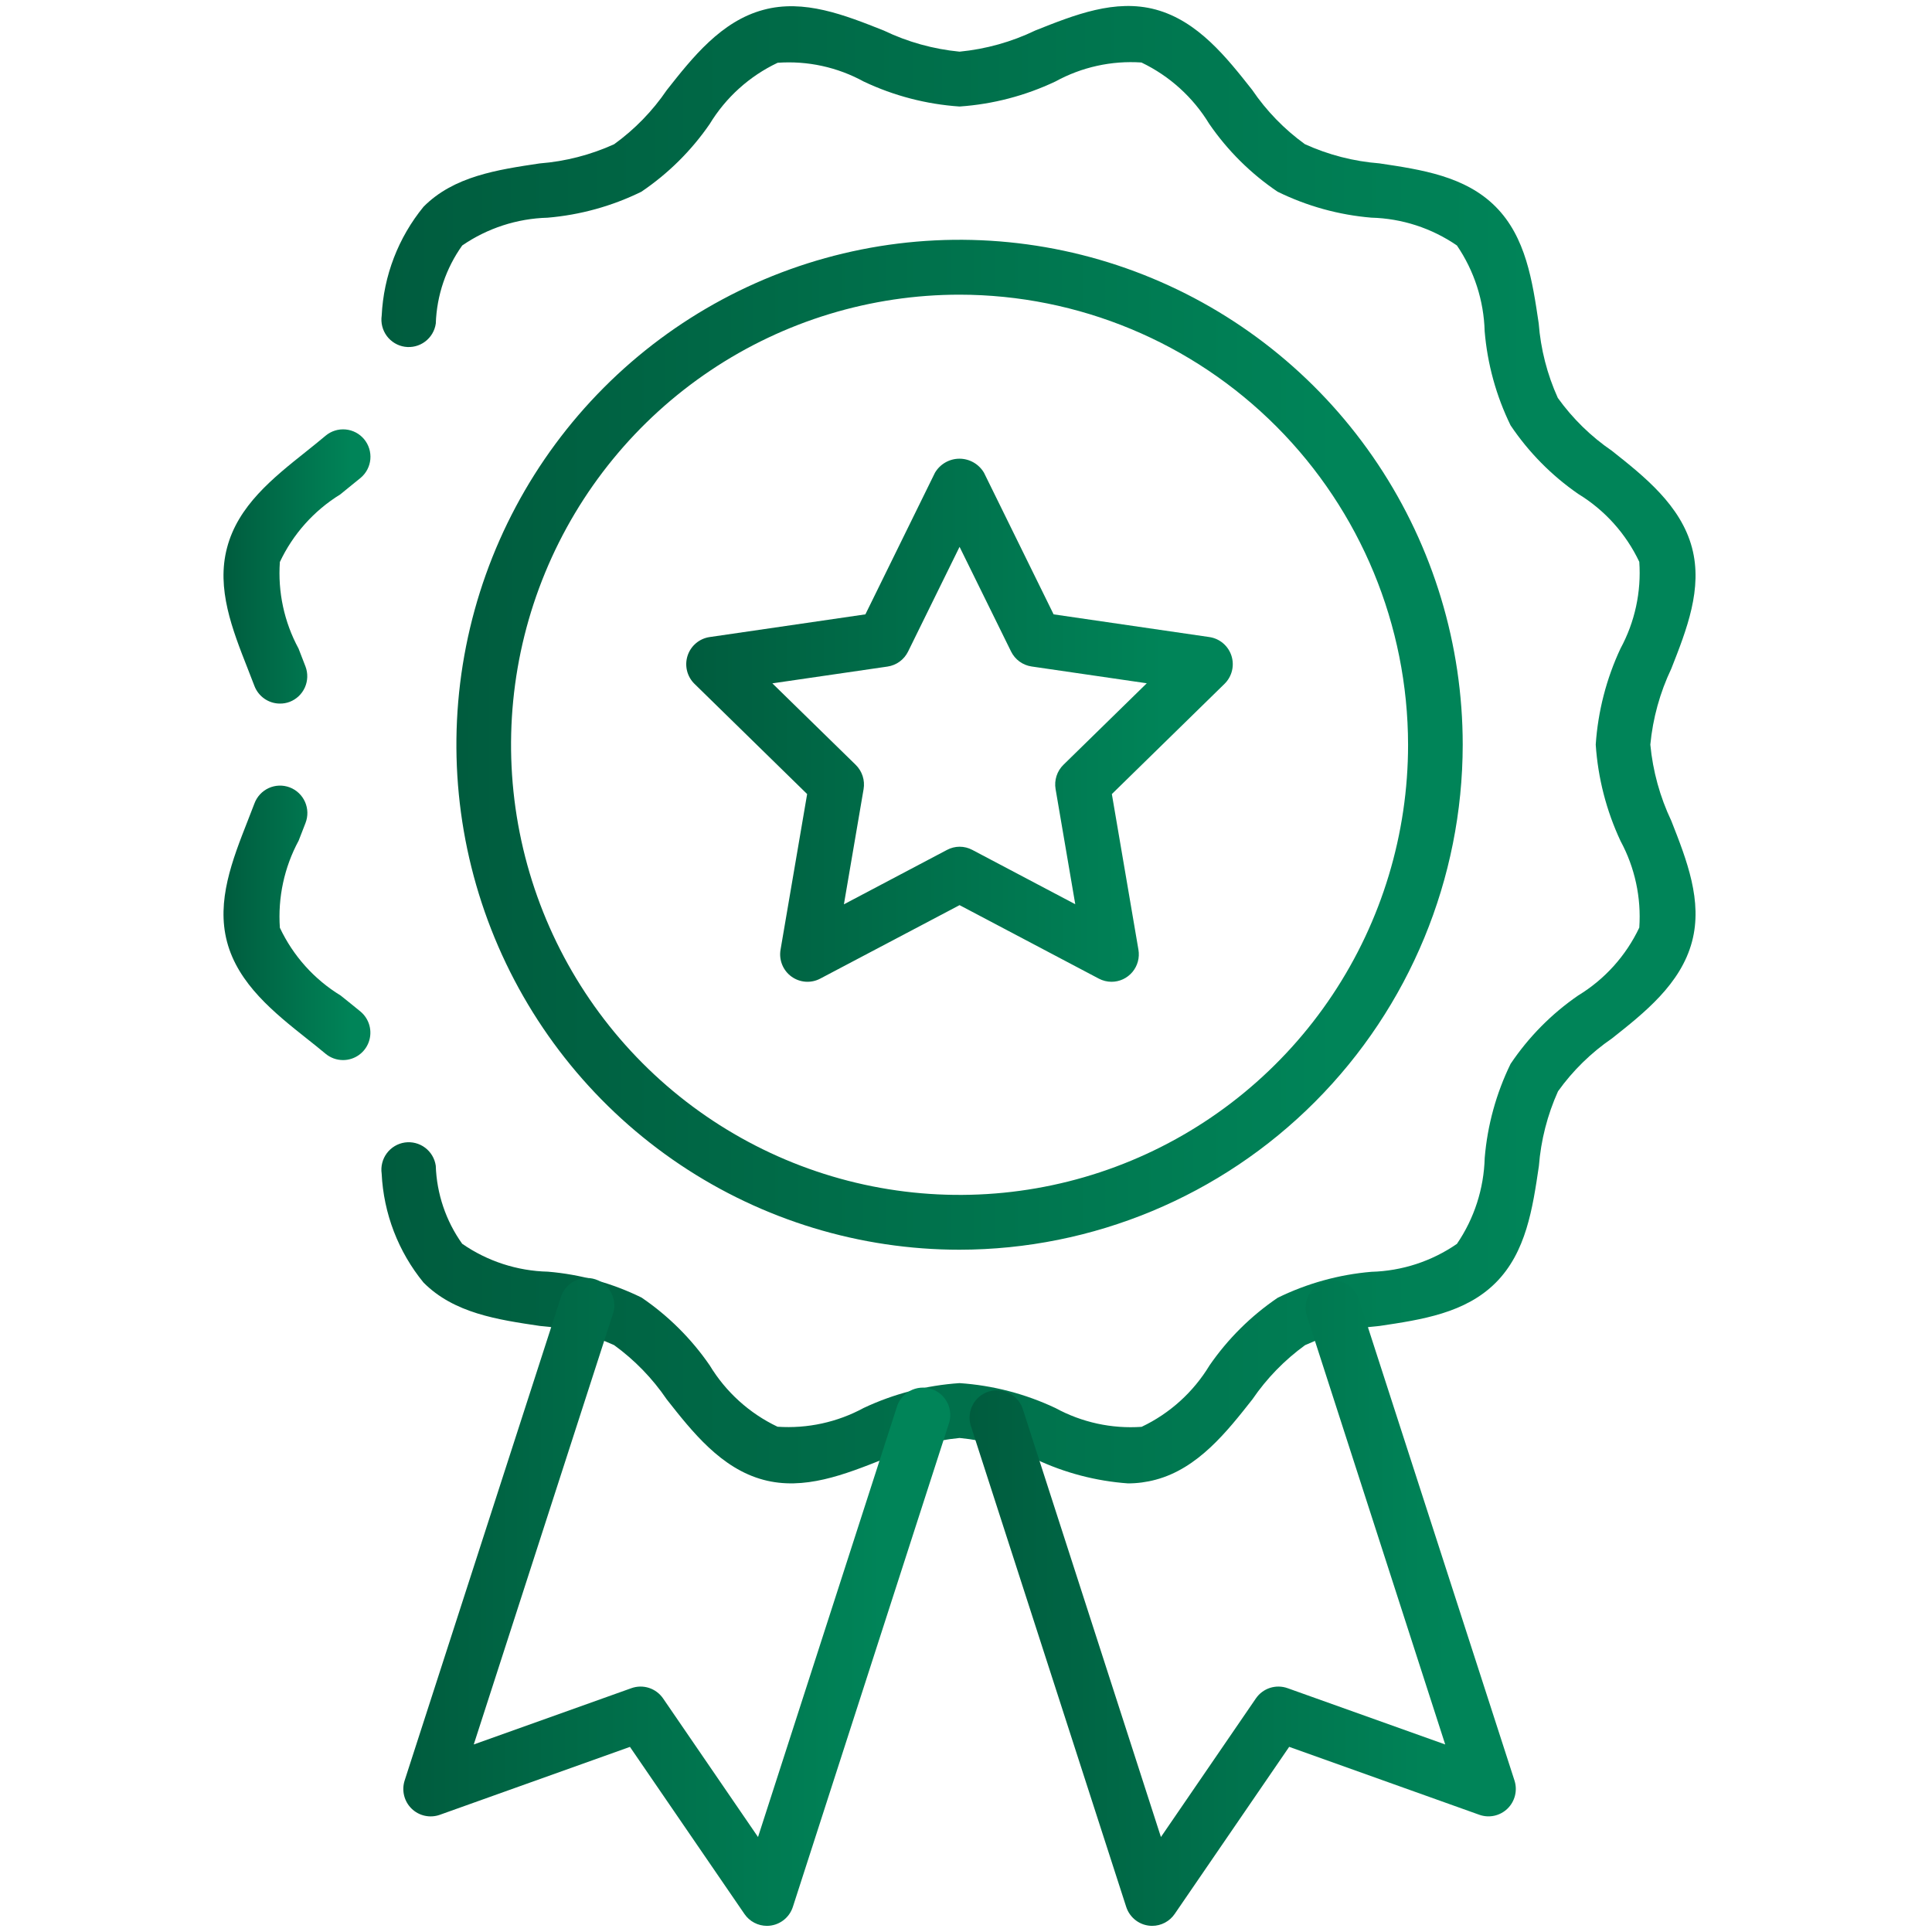 <svg width="150" height="150" viewBox="0 0 150 150" fill="none" xmlns="http://www.w3.org/2000/svg">
<path d="M21.735 54.626C21.304 54.626 20.884 54.494 20.53 54.248C20.175 54.002 19.904 53.654 19.751 53.25L19.23 51.907C18.031 48.858 16.79 45.704 17.625 42.538C18.474 39.274 21.171 37.126 23.778 35.05C24.285 34.645 24.79 34.24 25.278 33.829C25.71 33.467 26.268 33.292 26.829 33.343C27.39 33.393 27.908 33.665 28.269 34.099C28.63 34.532 28.804 35.092 28.754 35.655C28.703 36.218 28.432 36.738 28 37.1C27.485 37.526 26.939 37.952 26.413 38.39C24.377 39.644 22.749 41.465 21.729 43.632C21.564 45.965 22.066 48.297 23.178 50.352L23.719 51.749C23.918 52.277 23.9 52.863 23.669 53.377C23.438 53.892 23.012 54.294 22.486 54.494C22.246 54.584 21.991 54.629 21.735 54.626Z" fill="url(#paint0_linear_499_4355)"/>
<path d="M87.58 115.17C85.088 114.991 82.65 114.351 80.39 113.281C78.537 112.394 76.544 111.84 74.5 111.644C72.457 111.84 70.464 112.394 68.611 113.281C65.566 114.488 62.42 115.736 59.276 114.893C55.989 114.016 53.747 111.165 51.767 108.65C50.658 107.019 49.275 105.593 47.681 104.436C45.861 103.607 43.911 103.103 41.919 102.946C38.636 102.46 35.242 101.958 32.878 99.573C30.92 97.177 29.782 94.213 29.632 91.118C29.592 90.841 29.607 90.559 29.676 90.288C29.744 90.017 29.865 89.762 30.032 89.538C30.199 89.314 30.408 89.125 30.648 88.982C30.887 88.839 31.152 88.745 31.428 88.704C31.985 88.624 32.552 88.768 33.003 89.106C33.454 89.444 33.752 89.948 33.833 90.507C33.906 92.686 34.62 94.794 35.885 96.567C37.845 97.924 40.157 98.677 42.538 98.732C45.065 98.942 47.531 99.624 49.809 100.742C51.881 102.151 53.675 103.935 55.098 106.001C56.352 108.075 58.184 109.733 60.368 110.771C62.691 110.929 65.01 110.424 67.058 109.312C69.397 108.211 71.922 107.557 74.5 107.385C77.081 107.559 79.607 108.216 81.947 109.321C83.993 110.435 86.313 110.941 88.635 110.779C90.82 109.742 92.653 108.084 93.907 106.01C95.33 103.948 97.122 102.17 99.192 100.763C101.474 99.643 103.944 98.957 106.475 98.743C108.85 98.679 111.156 97.926 113.114 96.575C114.459 94.607 115.208 92.29 115.272 89.904C115.483 87.365 116.165 84.888 117.281 82.599C118.682 80.512 120.464 78.71 122.532 77.287C124.592 76.034 126.241 74.203 127.274 72.019C127.435 69.686 126.931 67.355 125.82 65.299C124.718 62.945 124.064 60.406 123.892 57.81C124.066 55.224 124.719 52.692 125.818 50.345C126.931 48.289 127.436 45.956 127.274 43.621C126.239 41.435 124.589 39.601 122.528 38.345C120.462 36.916 118.681 35.11 117.279 33.022C116.162 30.735 115.481 28.26 115.269 25.723C115.205 23.34 114.457 21.026 113.114 19.058C111.153 17.711 108.846 16.961 106.471 16.899C103.94 16.687 101.471 16.003 99.19 14.883C97.109 13.477 95.31 11.691 93.886 9.62C92.629 7.551 90.799 5.895 88.62 4.852C86.301 4.696 83.987 5.207 81.947 6.324C79.608 7.433 77.082 8.093 74.5 8.27C71.922 8.095 69.399 7.438 67.062 6.332C65.018 5.212 62.697 4.706 60.375 4.874C58.19 5.908 56.355 7.562 55.098 9.632C53.673 11.701 51.874 13.483 49.794 14.887C47.513 16.006 45.045 16.689 42.515 16.902C40.145 16.966 37.843 17.715 35.887 19.058C34.622 20.832 33.908 22.941 33.835 25.12C33.755 25.68 33.456 26.183 33.005 26.521C32.781 26.689 32.528 26.81 32.257 26.879C31.987 26.948 31.706 26.963 31.43 26.923C31.154 26.883 30.889 26.788 30.65 26.645C30.41 26.502 30.201 26.314 30.034 26.089C29.698 25.637 29.554 25.068 29.634 24.509C29.784 21.411 30.924 18.444 32.887 16.048C35.238 13.678 38.624 13.178 41.9 12.688C43.899 12.532 45.856 12.027 47.683 11.197C49.279 10.044 50.662 8.621 51.771 6.992C53.749 4.484 55.989 1.639 59.273 0.764C62.413 -0.088 65.573 1.16 68.624 2.374C70.472 3.26 72.461 3.814 74.5 4.011C76.545 3.812 78.538 3.255 80.39 2.363C83.434 1.152 86.577 -0.105 89.725 0.741C93.007 1.631 95.241 4.473 97.219 6.979C98.328 8.612 99.713 10.038 101.311 11.193C103.139 12.024 105.097 12.528 107.097 12.684C110.373 13.173 113.759 13.678 116.116 16.044C118.473 18.409 118.976 21.812 119.464 25.101C119.619 27.105 120.121 29.065 120.949 30.895C122.1 32.499 123.522 33.889 125.15 35.002C127.655 36.987 130.496 39.235 131.368 42.529C132.206 45.699 130.963 48.859 129.76 51.915C128.878 53.77 128.326 55.766 128.131 57.813C128.326 59.868 128.879 61.874 129.764 63.738C130.965 66.792 132.206 69.949 131.368 73.107C130.494 76.407 127.655 78.643 125.15 80.625C123.527 81.738 122.11 83.126 120.964 84.728C120.138 86.562 119.636 88.526 119.479 90.532C118.993 93.82 118.49 97.22 116.131 99.586C113.772 101.952 110.385 102.458 107.11 102.946C105.111 103.102 103.155 103.607 101.328 104.436C99.734 105.591 98.35 107.014 97.238 108.642C95.258 111.156 93.016 114.007 89.727 114.884C89.027 115.073 88.305 115.169 87.58 115.17Z" fill="url(#paint1_linear_499_4355)"/>
<path d="M26.634 82.304C26.139 82.304 25.659 82.131 25.278 81.814C24.803 81.416 24.308 81.024 23.814 80.632C21.317 78.648 18.487 76.399 17.625 73.116C16.789 69.948 18.035 66.775 19.24 63.707L19.751 62.389C19.848 62.125 19.996 61.883 20.187 61.676C20.377 61.47 20.607 61.303 20.862 61.186C21.117 61.069 21.393 61.005 21.673 60.995C21.953 60.986 22.233 61.033 22.495 61.132C22.757 61.232 22.997 61.383 23.201 61.577C23.404 61.77 23.568 62.002 23.682 62.259C23.796 62.517 23.857 62.794 23.864 63.075C23.87 63.357 23.821 63.636 23.719 63.899L23.186 65.27C22.07 67.338 21.565 69.683 21.729 72.03C22.755 74.21 24.395 76.039 26.447 77.291C26.969 77.717 27.491 78.12 27.994 78.541C28.329 78.822 28.569 79.199 28.683 79.621C28.797 80.043 28.778 80.491 28.63 80.902C28.481 81.314 28.21 81.669 27.852 81.92C27.495 82.171 27.07 82.304 26.634 82.304Z" fill="url(#paint2_linear_499_4355)"/>
<path d="M74.5 97.028C66.774 97.028 59.221 94.729 52.796 90.421C46.372 86.113 41.365 79.99 38.408 72.826C35.452 65.662 34.678 57.779 36.185 50.174C37.693 42.569 41.413 35.583 46.877 30.1C52.34 24.617 59.301 20.883 66.879 19.37C74.457 17.858 82.311 18.634 89.45 21.602C96.588 24.569 102.689 29.594 106.982 36.041C111.274 42.489 113.565 50.069 113.565 57.823C113.554 68.217 109.434 78.182 102.11 85.532C94.787 92.882 84.857 97.016 74.5 97.028ZM74.5 22.878C67.613 22.878 60.88 24.927 55.154 28.768C49.427 32.608 44.964 38.066 42.328 44.452C39.693 50.837 39.003 57.864 40.347 64.644C41.691 71.423 45.008 77.65 49.878 82.537C54.748 87.424 60.953 90.752 67.708 92.101C74.463 93.449 81.465 92.757 87.827 90.111C94.19 87.466 99.629 82.986 103.455 77.239C107.281 71.492 109.323 64.735 109.322 57.823C109.312 48.558 105.639 39.675 99.111 33.124C92.583 26.573 83.732 22.888 74.5 22.878Z" fill="url(#paint3_linear_499_4355)"/>
<path d="M89.456 149.523C89.007 149.523 88.57 149.38 88.208 149.115C87.846 148.85 87.576 148.477 87.438 148.049L75.349 110.622C75.208 110.095 75.274 109.533 75.534 109.054C75.793 108.574 76.226 108.213 76.744 108.044C77.261 107.876 77.823 107.914 78.314 108.149C78.804 108.385 79.186 108.8 79.38 109.31L90.134 142.626L97.505 131.867C97.77 131.48 98.155 131.192 98.6 131.048C99.045 130.904 99.525 130.911 99.966 131.069L112.206 135.44L101.445 102.1C101.299 101.572 101.363 101.008 101.621 100.525C101.88 100.042 102.314 99.678 102.834 99.509C103.353 99.339 103.918 99.377 104.41 99.615C104.902 99.853 105.284 100.271 105.476 100.785L117.584 138.238C117.706 138.616 117.72 139.02 117.624 139.406C117.529 139.792 117.328 140.143 117.044 140.42C116.76 140.696 116.405 140.888 116.018 140.973C115.631 141.058 115.229 141.032 114.856 140.899L100.091 135.625L91.204 148.596C91.009 148.882 90.748 149.115 90.444 149.276C90.139 149.438 89.8 149.522 89.456 149.523Z" fill="url(#paint4_linear_499_4355)"/>
<path d="M59.545 149.523C59.201 149.523 58.861 149.439 58.557 149.278C58.252 149.117 57.991 148.884 57.797 148.599L48.909 135.628L34.145 140.902C33.772 141.035 33.369 141.06 32.982 140.975C32.596 140.891 32.24 140.699 31.956 140.422C31.672 140.145 31.471 139.794 31.376 139.408C31.281 139.023 31.295 138.618 31.416 138.24L43.524 100.785C43.601 100.508 43.732 100.249 43.911 100.024C44.09 99.799 44.312 99.613 44.565 99.477C44.817 99.34 45.094 99.257 45.38 99.231C45.665 99.206 45.953 99.238 46.226 99.327C46.498 99.416 46.75 99.559 46.966 99.749C47.182 99.938 47.357 100.169 47.481 100.429C47.606 100.688 47.676 100.97 47.689 101.257C47.702 101.545 47.656 101.832 47.556 102.101L36.782 135.44L49.022 131.069C49.462 130.911 49.942 130.904 50.387 131.048C50.832 131.193 51.218 131.481 51.483 131.867L58.853 142.626L69.608 109.31C69.682 109.031 69.813 108.771 69.991 108.544C70.169 108.317 70.391 108.129 70.644 107.991C70.897 107.853 71.175 107.769 71.462 107.742C71.748 107.715 72.037 107.748 72.311 107.837C72.585 107.926 72.838 108.07 73.054 108.26C73.271 108.45 73.447 108.683 73.571 108.943C73.695 109.204 73.765 109.487 73.777 109.776C73.788 110.064 73.741 110.352 73.639 110.622L61.558 148.05C61.42 148.478 61.151 148.851 60.788 149.115C60.426 149.38 59.989 149.523 59.541 149.523H59.545Z" fill="url(#paint5_linear_499_4355)"/>
<path d="M86.3 76.226C85.957 76.225 85.618 76.141 85.314 75.981L74.5 70.275L63.68 75.981C63.329 76.166 62.934 76.249 62.539 76.22C62.145 76.191 61.766 76.052 61.445 75.819C61.125 75.585 60.876 75.267 60.727 74.899C60.578 74.531 60.534 74.128 60.601 73.737L62.666 61.651L53.92 53.094C53.636 52.816 53.436 52.465 53.341 52.079C53.246 51.694 53.26 51.289 53.383 50.911C53.505 50.533 53.73 50.197 54.033 49.941C54.336 49.684 54.704 49.518 55.096 49.461L67.189 47.698L72.59 36.703C72.786 36.371 73.064 36.096 73.398 35.905C73.732 35.714 74.109 35.613 74.493 35.613C74.878 35.613 75.255 35.714 75.589 35.905C75.923 36.096 76.201 36.371 76.397 36.703L81.802 47.698L93.896 49.461C94.288 49.518 94.656 49.684 94.959 49.941C95.261 50.197 95.486 50.533 95.609 50.911C95.731 51.289 95.746 51.694 95.65 52.079C95.555 52.465 95.355 52.816 95.071 53.094L86.324 61.651L88.388 73.737C88.44 74.042 88.425 74.356 88.344 74.655C88.263 74.954 88.118 75.232 87.919 75.469C87.719 75.706 87.471 75.897 87.191 76.028C86.91 76.158 86.605 76.226 86.296 76.226H86.3ZM74.5 65.739C74.844 65.739 75.183 65.823 75.486 65.984L83.483 70.204L81.955 61.261C81.897 60.921 81.923 60.572 82.029 60.244C82.135 59.915 82.32 59.618 82.566 59.377L89.035 53.049L80.095 51.746C79.754 51.696 79.43 51.564 79.152 51.361C78.874 51.157 78.649 50.889 78.497 50.579L74.5 42.456L70.503 50.586C70.351 50.895 70.126 51.164 69.848 51.367C69.569 51.57 69.246 51.703 68.905 51.752L59.965 53.055L66.438 59.383C66.684 59.624 66.868 59.922 66.975 60.25C67.081 60.578 67.107 60.928 67.049 61.268L65.521 70.211L73.518 65.99C73.82 65.828 74.157 65.741 74.5 65.739Z" fill="url(#paint6_linear_499_4355)"/>
<defs>
<linearGradient id="paint0_linear_499_4355" x1="17.352" y1="45.661" x2="27.331" y2="45.661" gradientUnits="userSpaceOnUse">
<stop stop-color="#005C3E"/>
<stop offset="1" stop-color="#008458"/>
</linearGradient>
<linearGradient id="paint1_linear_499_4355" x1="29.61" y1="66.873" x2="118.844" y2="66.873" gradientUnits="userSpaceOnUse">
<stop stop-color="#005C3E"/>
<stop offset="1" stop-color="#008458"/>
</linearGradient>
<linearGradient id="paint2_linear_499_4355" x1="17.353" y1="73.332" x2="27.326" y2="73.332" gradientUnits="userSpaceOnUse">
<stop stop-color="#005C3E"/>
<stop offset="1" stop-color="#008458"/>
</linearGradient>
<linearGradient id="paint3_linear_499_4355" x1="35.435" y1="64.013" x2="103.765" y2="64.013" gradientUnits="userSpaceOnUse">
<stop stop-color="#005C3E"/>
<stop offset="1" stop-color="#008458"/>
</linearGradient>
<linearGradient id="paint4_linear_499_4355" x1="75.276" y1="128.42" x2="112.367" y2="128.42" gradientUnits="userSpaceOnUse">
<stop stop-color="#005C3E"/>
<stop offset="1" stop-color="#008458"/>
</linearGradient>
<linearGradient id="paint5_linear_499_4355" x1="31.314" y1="128.344" x2="68.452" y2="128.344" gradientUnits="userSpaceOnUse">
<stop stop-color="#005C3E"/>
<stop offset="1" stop-color="#008458"/>
</linearGradient>
<linearGradient id="paint6_linear_499_4355" x1="53.279" y1="59.126" x2="90.39" y2="59.126" gradientUnits="userSpaceOnUse">
<stop stop-color="#005C3E"/>
<stop offset="1" stop-color="#008458"/>
</linearGradient>
</defs>
</svg>
